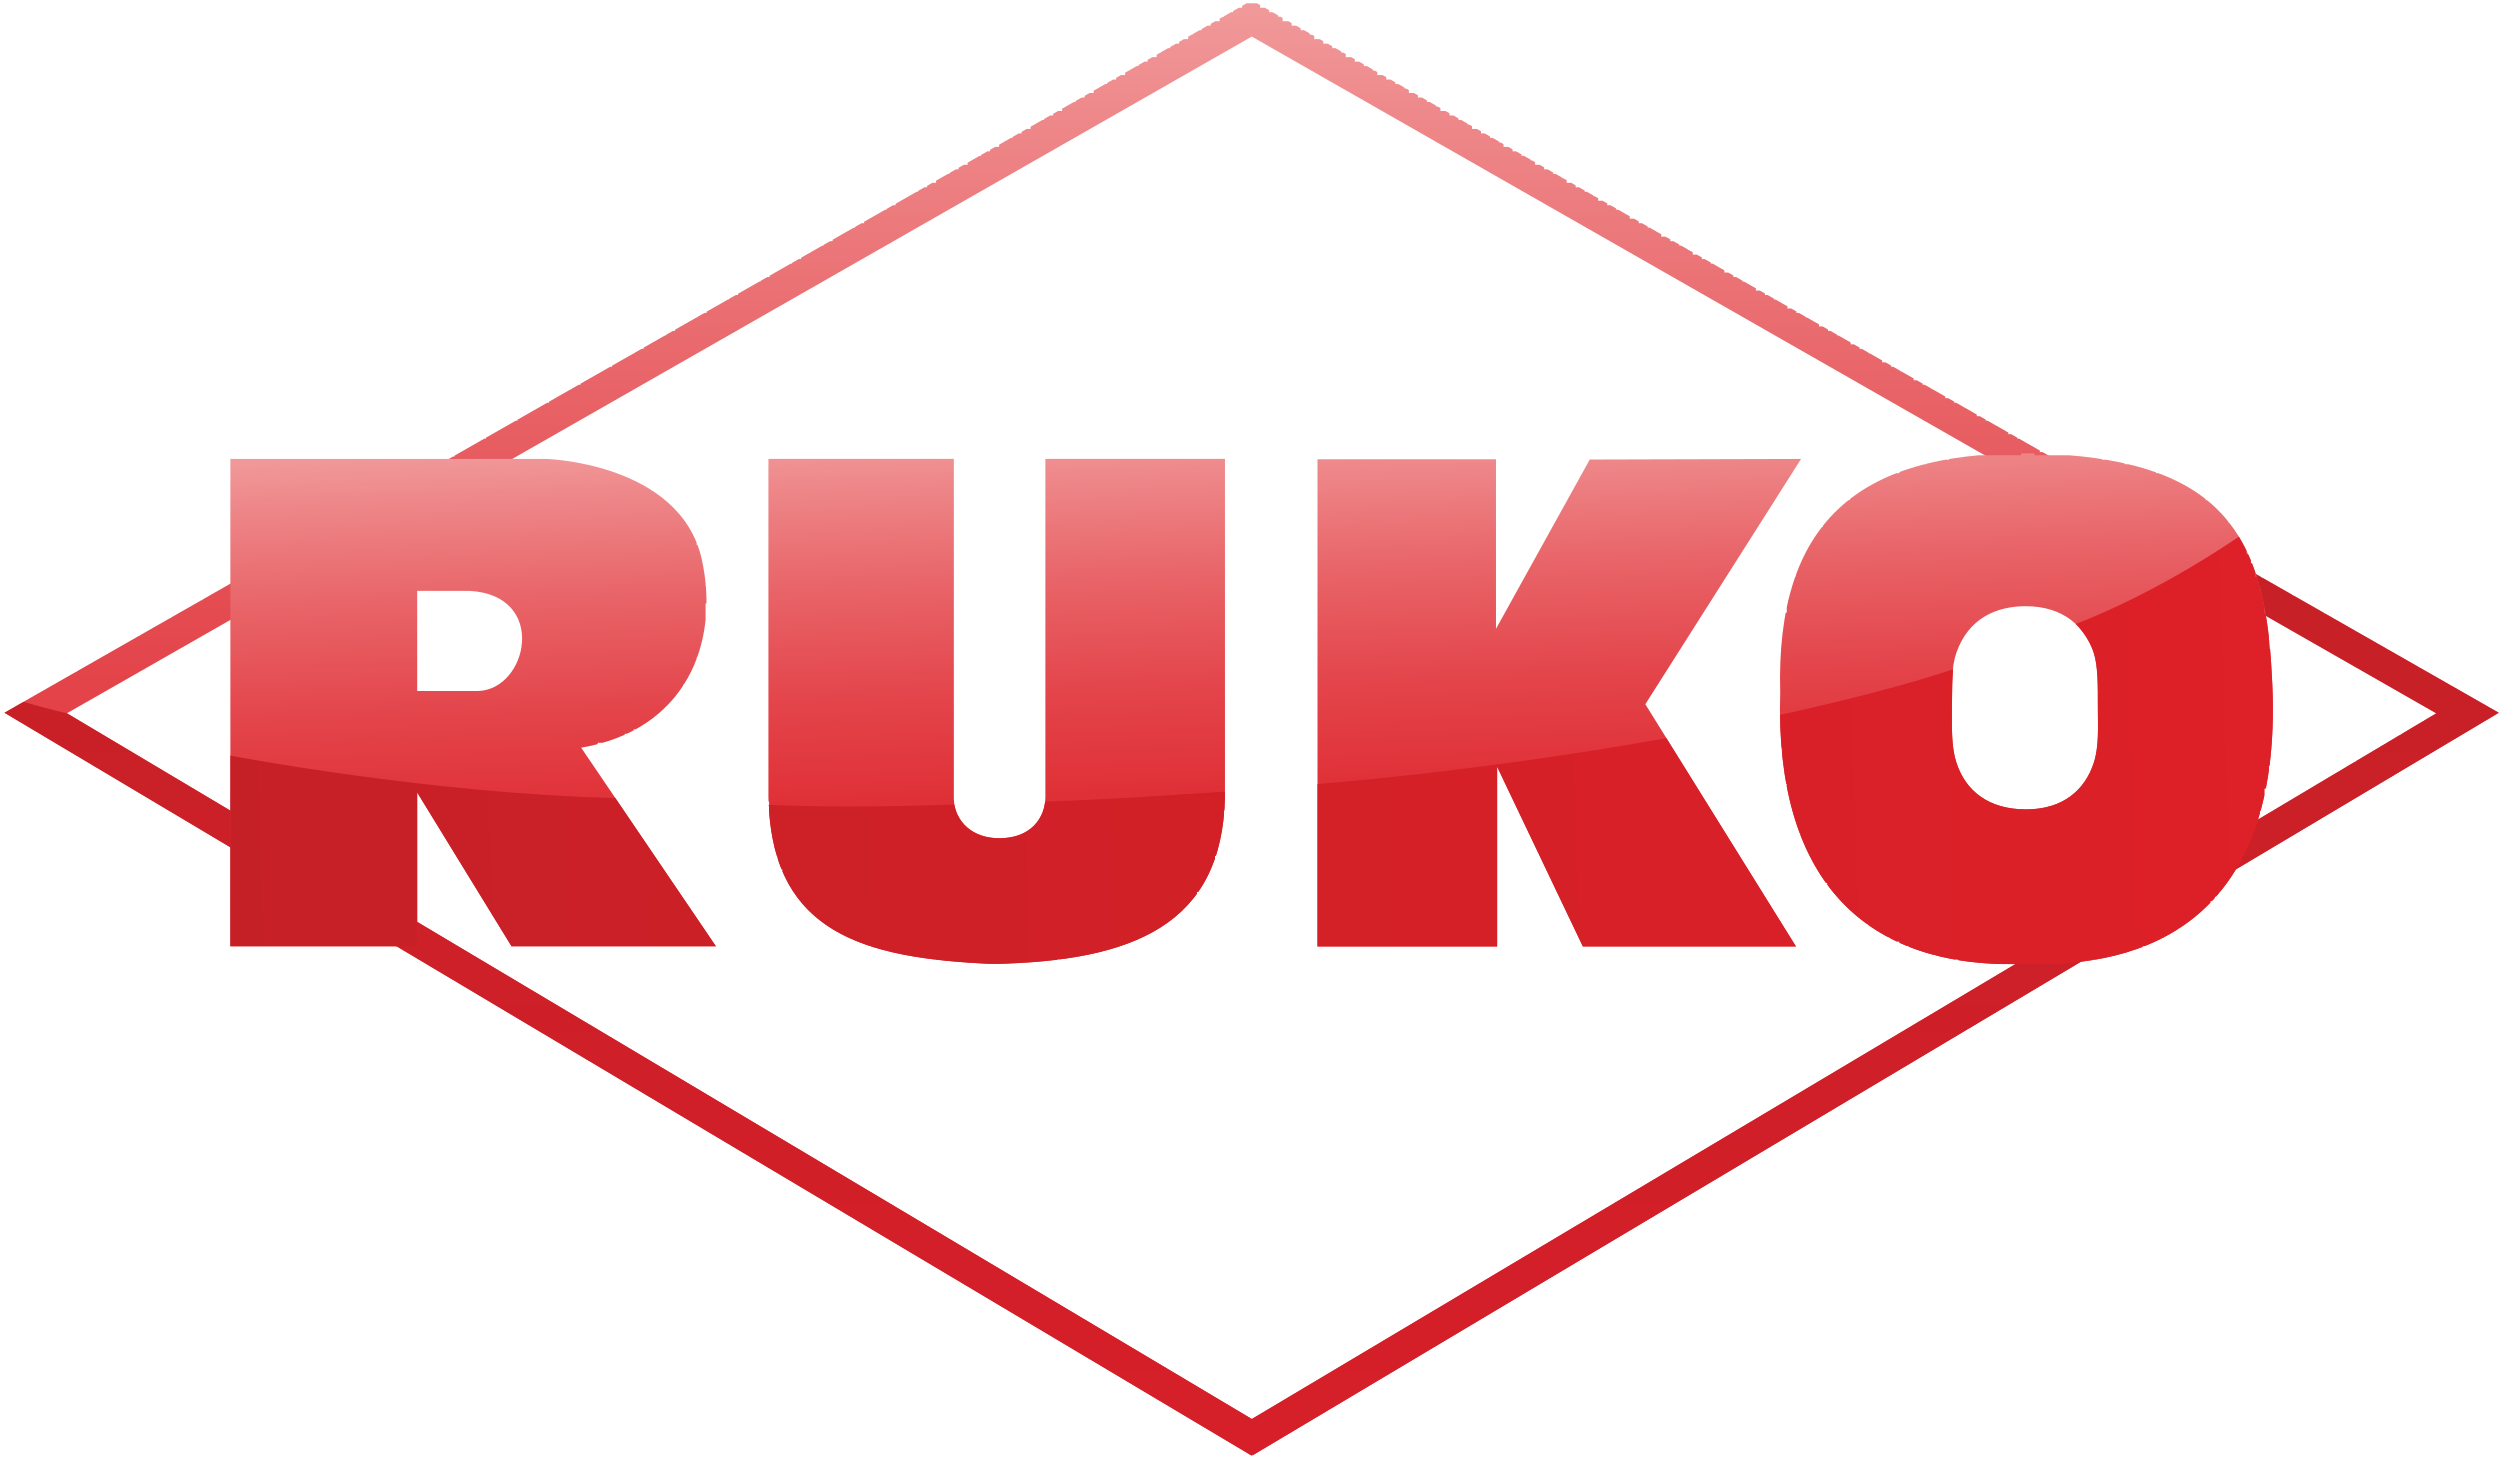 <?xml version="1.0" encoding="UTF-8"?>
<svg id="Layer_1" data-name="Layer 1" xmlns="http://www.w3.org/2000/svg" xmlns:xlink="http://www.w3.org/1999/xlink" viewBox="0 0 501.16 292.56">
  <defs>
    <style>
      .cls-1 {
        clip-path: url(#clippath-6);
      }

      .cls-2 {
        clip-path: url(#clippath-7);
      }

      .cls-3 {
        clip-path: url(#clippath-4);
      }

      .cls-4 {
        fill: url(#linear-gradient-2);
      }

      .cls-5 {
        fill: none;
      }

      .cls-6 {
        fill: url(#linear-gradient-4);
      }

      .cls-7 {
        fill: url(#linear-gradient-3);
      }

      .cls-8 {
        clip-path: url(#clippath-1);
      }

      .cls-9 {
        clip-path: url(#clippath-5);
      }

      .cls-10 {
        clip-path: url(#clippath-3);
      }

      .cls-11 {
        clip-path: url(#clippath-2);
      }

      .cls-12 {
        fill: url(#linear-gradient);
      }

      .cls-13 {
        clip-path: url(#clippath);
      }
    </style>
    <clipPath id="clippath">
      <path class="cls-5" d="M13.42,142.98L250.94,7.33l237.45,135.65-237.45,141.47L13.42,142.98M250.92.08L.9,142.86v.02l248.43,147.96,1.62.96,249.96-148.93L250.96.08h-.03"/>
    </clipPath>
    <clipPath id="clippath-1">
      <rect class="cls-5" x=".9" y=".08" width="500" height="291.71"/>
    </clipPath>
    <linearGradient id="linear-gradient" x1="-57.53" y1="603.47" x2="-50.01" y2="603.47" gradientTransform="translate(-23147.32 -1938.98) rotate(-90) scale(38.77)" gradientUnits="userSpaceOnUse">
      <stop offset="0" stop-color="#de2028"/>
      <stop offset=".17" stop-color="#de242b"/>
      <stop offset=".36" stop-color="#e03037"/>
      <stop offset=".54" stop-color="#e3454b"/>
      <stop offset=".73" stop-color="#e86367"/>
      <stop offset=".92" stop-color="#ee888a"/>
      <stop offset="1" stop-color="#f19a9b"/>
    </linearGradient>
    <clipPath id="clippath-2">
      <path class="cls-5" d="M445.83,111.47c-2.38,1.56-6.13,3.67-6.13,3.67l48.7,27.86-237.45,141.48L13.42,143s-4.04-.93-8.69-2.3l-3.82,2.19,248.43,147.98,1.6.96h.02l249.95-148.94-55.04-31.41h-.03"/>
    </clipPath>
    <clipPath id="clippath-3">
      <rect class="cls-5" x=".9" y="111.47" width="499.99" height="180.35"/>
    </clipPath>
    <linearGradient id="linear-gradient-2" x1="-65.21" y1="606.84" x2="-57.69" y2="606.84" gradientTransform="translate(-14295.31 -1271.4) rotate(-90) scale(23.97)" gradientUnits="userSpaceOnUse">
      <stop offset="0" stop-color="#d61f29"/>
      <stop offset="1" stop-color="#c62027"/>
    </linearGradient>
    <clipPath id="clippath-4">
      <path class="cls-5" d="M318.69,92.12l-18.8,33.94v-33.99h-35.78v97.65h36.01v-36.03l17.19,36.03h42.71l-30.19-48.55,31.22-49.17-42.36.12M83.63,118.45h10.52c15.76.86,11.66,19.77,1.71,20.07h-12.23v-20.07M46.18,91.99v97.7h37.45v-30.83l18.91,30.83h40.97l-27.01-39.81c20.92-3.53,27.9-20.91,24.17-37.82-4.4-19.3-31.14-20.06-31.14-20.06h-63.34M209.56,91.99v67.82c0,4.12-2.99,8.22-9.21,8.22-5.28,0-9.05-3.28-9.14-7.93v-68.12h-37.17v67.82c.57,27.04,18.63,32.31,45.01,33.43,28.17-.56,45.94-7.82,46.51-33.43v-67.82h-36.01M392.16,152.82c-.99-3.09-.88-6.65-.88-10.8,0-4.6-.11-8.25.89-11.13,2.43-7.01,8.11-9.37,13.89-9.37,7.66,0,11.92,4.14,13.65,9.35.85,2.59.83,6.35.83,11.15,0,3.77.26,7.64-.84,10.96-1.75,5.31-6.07,9.27-13.56,9.27s-12.13-3.68-13.98-9.45M356.87,138.84c-1.14,36.7,16.25,55.89,49.98,54.37,21.87.65,51.78-7.46,48.54-58.38-1.43-28.86-11-43.09-47.97-43.95h-1.71c-33.24-.01-49.77,13.87-48.84,47.96"/>
    </clipPath>
    <clipPath id="clippath-5">
      <rect class="cls-5" x="44.49" y="83.7" width="415.82" height="118.19" transform="translate(-4.83 8.9) rotate(-2)"/>
    </clipPath>
    <linearGradient id="linear-gradient-3" x1="-72.07" y1="611.08" x2="-64.55" y2="611.08" gradientTransform="translate(-9031.43 -568.78) rotate(-92) scale(15.14)" xlink:href="#linear-gradient"/>
    <clipPath id="clippath-6">
      <path class="cls-5" d="M209.5,160.7s-.32,7.3-9.15,7.34c-8.17.03-9.05-6.78-9.05-6.78-21.34.87-37.21.08-37.21.08,1.2,25.71,19.08,30.79,44.96,31.91,28.17-.56,45.94-7.82,46.51-33.43v-1.14s-22.32,1.58-36.06,2.02M46.18,189.69h37.45v-30.83l18.91,30.83h40.97l-20.16-29.71c-37.5-.91-77.17-8.51-77.17-8.51v38.21M264.11,157.18v32.55h36.01v-36.03l17.19,36.03h42.71l-25.97-41.75c-38.25,6.85-69.94,9.19-69.94,9.19M416.12,125.09s2.6,2.53,3.6,5.79c.85,2.59.83,6.35.83,11.15,0,3.77.26,7.64-.84,10.96-1.75,5.31-6.07,9.27-13.56,9.27s-12.13-3.68-13.98-9.45c-.99-3.09-.88-6.65-.88-10.8,0-3.01.22-7.84.22-7.84-13.83,4.71-34.67,9.13-34.67,9.13.37,33.77,17.66,51.37,50.01,49.9,21.87.65,51.78-7.46,48.54-58.38-.56-11.3-2.36-20.36-6.58-27.25,0,0-15.34,10.82-32.68,17.51"/>
    </clipPath>
    <clipPath id="clippath-7">
      <rect class="cls-5" x="44.78" y="100.41" width="415.24" height="101.43" transform="translate(-5.12 8.9) rotate(-2)"/>
    </clipPath>
    <linearGradient id="linear-gradient-4" x1="-44.73" y1="604.85" x2="-37.21" y2="604.85" gradientTransform="translate(1333.19 -32924.46) rotate(-2) scale(54.6)" gradientUnits="userSpaceOnUse">
      <stop offset="0" stop-color="#c62027"/>
      <stop offset=".41" stop-color="#d12027"/>
      <stop offset="1" stop-color="#de2028"/>
    </linearGradient>
  </defs>
  <g class="cls-13">
    <g class="cls-8">
      <path class="cls-12" d="M250.12,282.62v.89h1.8v-.89h1.81v-.9h.91v-.91h1.8v-.9h1.81v-.9h1.8v-.91h.91v-.9h1.8v-.9h1.81v-.91h.9v-.89h1.81v-.9h1.81v-.91h.9v-.9h1.81v-.9h1.81v-.9h.9v-.91h1.81v-.89h1.81v-.91h.9v-.9h1.81v-.9h1.8v-.91h.91v-.9h1.8v-.9h1.81v-.9h.9v-.91h1.81v-.89h1.81v-.91h.89v-.9h1.81v-.9h1.81v-.91h.9v-.9h1.81v-.9h1.81v-.9h1.81v-.91h.9v-.89h1.8v-.91h1.81v-.9h.91v-.9h1.81v-.91h1.8v-.89h.91v-.91h1.81v-.9h1.8v-.91h.9v-.89h1.81v-.91h1.81v-.9h.9v-.9h1.81v-.9h1.81v-.9h.9v-.91h1.8v-.9h1.81v-.9h.9v-.9h1.81v-.91h1.8v-.9h.91v-.9h1.81v-.9h1.8v-.9h.9v-.91h1.81v-.9h1.81v-.9h1.81v-.9h.9v-.9h1.81v-.91h1.81v-.89h.89v-.91h1.81v-.9h1.81v-.91h.91v-.9h1.8v-.9h1.81v-.9h.91v-.9h1.8v-.91h1.81v-.89h.9v-.91h1.81v-.9h1.81v-.9h.9v-.9h1.81v-.91h1.81v-.9h.9v-.9h1.81v-.91h1.81v-.89h.9v-.91h1.8v-.9h1.81v-.9h.91v-.9h1.8v-.91h1.81v-.9h1.8v-.9h.91v-.91h1.81v-.9h1.8v-.91h.9v-.9h1.81v-.9h1.81v-.9h.89v-.91h1.81v-.9h1.81v-.9h.89v-.91h1.81v-.9h1.81v-.9h.9v-.91h1.81v-.9h1.8v-.9h.91v-.9h1.81v-.91h1.8v-.89h.9v-.91h1.81v-.9h1.81v-.9h.89v-.91h1.81v-.9h1.81v-.9h.89v-.9h1.81v-.91h1.81v-.89h1.81v-.91h.9v-.9h1.8v-.9h1.81v-.91h.91v-.9h1.8v-.9h1.81v-.9h.91v-.91h1.81v-.89h1.8v-.91h.9v-.9h1.81v-.9h1.81v-.9h.9v-.91h1.81v-.9h1.81v-.9h.91v-.91h1.8v-.89h1.81v-.91h.91v-.9h1.8v-.9h1.81v-.9h.91v-.9h1.81v-.91h1.8v-.9h.91v-.9h1.81v-.9h1.81v-.91h1.81v-.9h.9v-.9h1.81v-.9h1.81v-.9h.9v-.9h1.81v-.9h1.81v-.9h.9v-.9h1.81v-.9h1.8v-.9h.91v-.9h-.91v-.9h-1.8v-.9h-.91v-.9h-1.81v-.9h-1.81v-.9h-1.81v-.9h-.9v-.9h-1.81v-.9h-1.81v-.9h-1.81v-.9h-.89v-.9h-1.81v-.9h-1.81v-.9h-1.81v-.9h-.9v-.9h-1.81v-.9h-1.81v-.9h-1.81v-.9h-.9v-.9h-1.81v-.9h-1.81v-.9h-1.81v-.9h-.9v-.9h-1.8v-.9h-1.81v-.9h-1.81v-.9h-.9v-.9h-1.81v-.9h-1.8v-.9h-1.81v-.9h-.91v-.9h-1.81v-.9h-1.8v-.9h-1.81v-.9h-.91v-.9h-1.8v-.9h-1.81v-.9h-1.8v-.9h-.91v-.9h-1.81v-.9h-1.8v-.9h-1.81v-.9h-.91v-.9h-1.81v-.9h-1.8v-.9h-1.81v-.9h-.91v-.9h-1.81v-.9h-1.81v-.9h-1.8v-.9h-.9v-.9h-1.81v-.9h-1.81v-.9h-1.81v-.9h-.89v-.9h-1.81v-.9h-1.81v-.9h-1.81v-.9h-1.8v-.9h-.91v-.9h-1.81v-.9h-1.81v-.9h-1.81v-.9h-.9v-.9h-1.81v-.9h-1.81v-.9h-1.81v-.9h-.89v-.9h-1.81v-.9h-1.81v-.9h-1.81v-.9h-.9v-.9h-1.81v-.9h-1.81v-.9h-1.81v-.9h-.9v-.9h-1.81v-.9h-1.81v-.9h-1.81v-.9h-.9v-.9h-1.8v-.9h-1.81v-.9h-1.81v-.9h-.9v-.9h-1.81v-.9h-1.8v-.9h-1.81v-.9h-.91v-.9h-1.81v-.9h-1.8v-.9h-1.81v-.9h-.91v-.9h-1.8v-.9h-1.81v-.9h-1.8v-.9h-.91v-.9h-1.81v-.9h-1.8v-.9h-1.81v-.9h-.9v-.9h-1.81v-.9h-1.8v-.9h-1.81v-.9h-.9v-.9h-1.81v-.9h-1.81v-.9h-1.8v-.9h-.9v-.9h-1.81v-.9h-1.81v-.9h-1.81v-.9h-.9v-.9h-1.81v-.9h-1.81v-.9h-1.81v-.9h-.9v-.9h-1.81v-.9h-1.81v-.9h-1.81v-.9h-.89v-.9h-1.81v-.9h-1.81v-.9h-1.81v-.9h-.89v-.9h-1.81v-.9h-1.81v-.9h-1.81v-.9h-.91v-.9h-1.8v-.9h-1.81v-.9h-1.81v-.9h-.9v-.9h-1.8v-.9h-1.81v-.9h-1.81v-.9h-.9v-.9h-1.81v-.9h-1.8v-.9h-1.81v-.9h-.91v-.9h-1.8v-.9h-1.81v-.9h-1.8v-.9h-.91v-.9h-1.8v-.9h-1.81v-.9h-1.8v-.9h-.91v-.9h-1.81v-.9h-1.8v.9h-1.81v.9h-1.8v.9h-.9v.9h-1.81v.9h-1.8v.9h-1.81v.9h-.9v.9h-1.81v.9h-1.8v.9h-1.81v.9h-.9v.9h-1.8v.9h-1.81v.9h-1.8v.9h-.9v.9h-1.81v.9h-1.8v.9h-1.81v.9h-.9v.9h-1.81v.9h-1.8v.9h-1.81v.9h-.9v.9h-1.8v.9h-1.81v.9h-1.8v.9h-.9v.9h-1.8v.9h-1.81v.9h-1.81v.9h-.9v.9h-1.81v.9h-1.8v.9h-1.81v.9h-.9v.9h-1.8v.9h-1.81v.9h-1.8v.9h-.9v.9h-1.8v.9h-1.81v.9h-1.8v.9h-.9v.9h-1.81v.9h-1.8v.9h-1.81v.9h-.9v.9h-1.8v.9h-1.81v.9h-1.8v.9h-.9v.9h-1.8v.9h-1.81v.9h-1.8v.9h-.9v.9h-1.81v.9h-1.8v.9h-1.81v.9h-.9v.9h-1.8v.9h-1.81v.9h-1.8v.9h-.9v.9h-1.8v.9h-1.81v.9h-1.8v.9h-.9v.9h-1.81v.9h-1.8v.9h-1.81v.9h-.9v.9h-1.81v.9h-1.81v.9h-1.8v.9h-.9v.9h-1.8v.9h-1.81v.9h-1.8v.9h-.9v.9h-1.81v.9h-1.8v.9h-1.81v.9h-.9v.9h-1.81v.9h-1.8v.9h-1.81v.9h-.9v.9h-1.8v.9h-1.81v.9h-1.8v.9h-.9v.9h-1.81v.9h-1.8v.9h-1.81v.9h-.9v.9h-1.81v.9h-1.8v.9h-1.81v.9h-.9v.9h-1.8v.9h-1.81v.9h-1.8v.9h-.9v.9h-1.81v.9h-1.8v.9h-1.81v.9h-.9v.9h-1.81v.9h-1.8v.9h-1.81v.9h-.9v.9h-1.8v.9h-1.81v.9h-1.8v.9h-.9v.9h-1.81v.9h-1.8v.9h-1.81v.9h-1.8v.9h-.9v.9h-1.8v.9h-1.81v.9h-1.8v.9h-.9v.9h-1.81v.9h-1.8v.9h-1.81v.9h-.9v.9h-1.81v.9h-1.81v.9h-1.8v.9h-.9v.9h-1.8v.9h-1.81v.9h-1.8v.9h-.9v.9h-1.81v.9h-1.8v.9h-1.81v.9h-.9v.9h-1.81v.9h-1.8v.9h-1.81v.9h-.9v.9h-1.8v.9h-1.81v.9h-1.8v.9h-.9v.9h-1.81v.9h1.81v.9h1.8v.9h.9v.9h1.81v.9h1.8v.9h1.81v.9h.9v.9h1.8v.9h1.81v.9h.9v.9h1.81v.91h1.8v.9h.9v.9h1.81v.9h1.8v.91h.9v.9h1.8v.9h1.81v.9h.9v.9h1.8v.91h1.81v.89h.9v.91h1.8v.9h1.81v.9h.9v.91h1.81v.9h1.8v.9h.9v.9h1.81v.91h1.8v.89h.9v.91h1.8v.9h1.81v.9h1.8v.9h.9v.91h1.81v.9h1.8v.9h.9v.91h1.81v.89h1.8v.91h.9v.9h1.8v.9h1.81v.9h.9v.91h1.8v.9h1.81v.9h.9v.91h1.81v.89h1.8v.91h.9v.9h1.81v.9h1.8v.9h.9v.91h1.81v.9h1.8v.9h.9v.91h1.8v.9h1.81v.9h1.8v.91h.9v.9h1.81v.9h1.8v.9h.9v.91h1.8v.9h1.81v.91h.9v.9h1.8v.9h1.81v.91h.9v.9h1.8v.9h1.81v.9h.9v.91h1.81v.89h1.8v.91h.9v.9h1.81v.9h1.8v.91h.9v.9h1.8v.9h1.81v.9h.9v.91h1.8v.89h1.81v.91h.9v.9h1.8v.9h1.81v.9h1.8v.9h.9v.91h1.8v.9h1.81v.91h.9v.89h1.8v.91h1.81v.9h.9v.9h1.81v.9h1.81v.9h.9v.91h1.81v.9h1.8v.9h.9v.9h1.81v.9h1.8v.91h.9v.9h1.8v.9h1.81v.9h.9v.91h1.8v.9h1.81v.9h.9v.9h1.81v.9h1.81v.91h.9v.89h1.81v.91h1.8v.9h1.81v.91h.9v.89h1.8v.91h1.81v.9h.9v.9h1.81v.91h1.8v.89h.9v.91h1.81v.9h1.8v.9h.9v.9h1.81v.91h1.8v.9h.9v.9h1.8v.91h1.81v.89h.9v.91h1.8v.9h1.81v.9h.9v.9h1.81v.91h1.8v.9h.9v.9h1.81v.91h1.8v.89h1.81v.91h.9v.9h1.8v.9h1.81v.9h.9v.91h1.81v.9h1.8v.89h.9v.91h1.81v.9h1.8v.9h.9v.91h1.8v.9h1.81v.9h.9v.91h1.8v.9M248.31,291.65v-.89h-.9v-.91h-1.8v-.9h-1.81v-.9h-.9v-.9h-1.81v-.91h-1.8v-.9h-.9v-.9h-1.81v-.91h-1.8v-.89h-.9v-.9h-1.8v-.91h-1.81v-.9h-.9v-.9h-1.8v-.91h-1.81v-.9h-.9v-.9h-1.8v-.91h-1.81v-.89h-.9v-.9h-1.81v-.91h-1.8v-.9h-.9v-.9h-1.81v-.9h-1.8v-.91h-1.81v-.89h-.9v-.91h-1.81v-.9h-1.8v-.9h-.9v-.91h-1.81v-.9h-1.8v-.9h-.9v-.9h-1.81v-.91h-1.8v-.89h-.9v-.91h-1.8v-.9h-1.81v-.9h-.9v-.91h-1.8v-.9h-1.81v-.9h-.9v-.9h-1.81v-.91h-1.8v-.89h-.9v-.91h-1.81v-.9h-1.8v-.9h-.9v-.91h-1.81v-.89h-1.8v-.91h-.9v-.9h-1.8v-.91h-1.81v-.89h-1.8v-.91h-.9v-.9h-1.81v-.9h-1.8v-.9h-.9v-.9h-1.8v-.91h-1.81v-.9h-.9v-.9h-1.8v-.9h-1.81v-.91h-.9v-.9h-1.8v-.9h-1.81v-.9h-.9v-.9h-1.81v-.91h-1.8v-.9h-.9v-.9h-1.81v-.9h-1.8v-.9h-.9v-.91h-1.8v-.89h-1.81v-.91h-.9v-.9h-1.8v-.91h-1.81v-.9h-.9v-.9h-1.8v-.9h-1.81v-.9h-1.8v-.91h-.9v-.89h-1.8v-.91h-1.81v-.9h-.9v-.9h-1.8v-.9h-1.81v-.91h-.9v-.9h-1.81v-.9h-1.81v-.91h-.9v-.89h-1.81v-.91h-1.8v-.9h-.9v-.9h-1.81v-.9h-1.8v-.91h-.9v-.9h-1.8v-.9h-1.81v-.91h-.9v-.9h-1.8v-.91h-1.81v-.9h-.9v-.9h-1.81v-.9h-1.81v-.91h-1.8v-.9h-.9v-.9h-1.8v-.91h-1.81v-.9h-.9v-.9h-1.8v-.91h-1.81v-.9h-.9v-.9h-1.81v-.9h-1.8v-.91h-.9v-.89h-1.81v-.91h-1.8v-.9h-.9v-.9h-1.81v-.91h-1.8v-.9h-.9v-.9h-1.8v-.9h-1.81v-.91h-.9v-.89h-1.8v-.91h-1.81v-.9h-.9v-.9h-1.81v-.91h-1.8v-.9h-.9v-.9h-1.81v-.9h-1.8v-.91h-1.81v-.89h-.9v-.91h-1.8v-.9h-1.81v-.9h-.9v-.9h-1.81v-.91h-1.8v-.9h-.9v-.9h-1.81v-.91h-1.8v-.89h-.9v-.91h-1.8v-.9h-1.81v-.9h-.9v-.9h-1.8v-.9h-1.81v-.91h-.9v-.9h-1.8v-.9h-1.81v-.9h-.9v-.91h-1.81v-.9h-1.8v-.9h-.9v-.9h-1.81v-.9h-1.8v-.9h-.9v-.9h-1.8v-.9h-1.81v-.9h-1.8v-.9h-.9v-.9H0v-.9h.9v-.9h1.81v-.9h.9v-.9h1.81v-.9h1.8v-.9h1.81v-.9h.9v-.9h1.8v-.9h1.81v-.9h1.8v-.9h.9v-.9h1.8v-.9h1.81v-.9h1.8v-.9h.9v-.9h1.81v-.9h1.8v-.9h1.81v-.9h.9v-.9h1.8v-.9h1.81v-.9h1.8v-.9h.9v-.9h1.8v-.9h1.81v-.9h1.8v-.9h.9v-.9h1.81v-.9h1.8v-.9h1.81v-.9h.9v-.9h1.8v-.9h1.81v-.9h1.8v-.9h.9v-.9h1.8v-.9h1.81v-.9h1.8v-.9h.9v-.9h1.81v-.9h1.8v-.9h1.81v-.9h.9v-.9h1.81v-.9h1.81v-.9h1.8v-.9h.9v-.9h1.8v-.9h1.81v-.9h1.8v-.9h.9v-.9h1.81v-.9h1.8v-.9h1.81v-.9h.9v-.9h1.81v-.9h1.8v-.9h1.81v-.9h.9v-.9h1.8v-.9h1.81v-.9h1.8v-.9h.9v-.9h1.81v-.9h1.8v-.9h1.81v-.9h.9v-.9h1.81v-.9h1.8v-.9h1.81v-.9h.9v-.9h1.8v-.9h1.81v-.9h1.8v-.9h.9v-.9h1.81v-.9h1.8v-.9h1.81v-.9h.9v-.9h1.81v-.9h1.8v-.9h1.81v-.9h.9v-.9h1.8v-.9h1.81v-.9h1.8v-.9h.9v-.9h1.81v-.9h1.8v-.9h1.81v-.9h.9v-.9h1.81v-.9h1.8v-.9h1.81v-.9h.9v-.9h1.8v-.9h1.81v-.9h1.8v-.9h.9v-.9h1.8v-.9h1.81v-.9h1.81v-.9h.9v-.9h1.81v-.9h1.8v-.9h1.81v-.9h.9v-.9h1.8v-.9h1.81v-.9h1.8v-.9h.9v-.9h1.8v-.9h1.81v-.9h1.8v-.9h.9v-.9h1.81v-.9h1.8v-.9h1.81v-.9h1.8v-.9h.9v-.9h1.81v-.9h1.8v-.9h1.81v-.9h.9v-.9h1.81v-.9h1.8v-.9h1.81v-.9h.9v-.9h1.8v-.9h1.81v-.9h1.8v-.9h.9v-.9h1.81v-.9h1.8v-.9h1.81v-.9h.9v-.9h1.81v-.9h1.8v-.9h1.81v-.9h.9v-.9h1.8v-.9h1.81v-.9h1.8v-.9h.9v-.9h1.81v-.9h1.8v-.9h1.81v-.9h.9v-.9h1.81v-.9h1.8v-.9h1.81v-.9h.9v-.9h1.8v-.9h1.81v-.9h1.8v-.9h.9v-.9h1.8v-.9h1.81v-.9h3.61v.9h1.81v.9h1.8v.9h.9v.9h1.81v.9h1.81v.9h1.8v.9h.91v.9h1.81v.9h1.81v.9h1.81v.9h.9v.9h1.81v.9h1.81v.9h1.81v.9h.89v.9h1.81v.9h1.81v.9h1.81v.9h.9v.9h1.81v.9h1.81v.9h1.81v.9h.9v.9h1.81v.9h1.81v.9h1.81v.9h.9v.9h1.8v.9h1.81v.9h1.81v.9h.9v.9h1.81v.9h1.8v.9h1.81v.9h.91v.9h1.81v.9h1.8v.9h1.81v.9h.91v.9h1.8v.9h1.81v.9h1.8v.9h.91v.9h1.81v.9h1.8v.9h1.81v.9h.9v.9h1.81v.9h1.8v.9h1.81v.9h.9v.9h1.81v.9h1.81v.9h1.8v.9h.9v.9h1.81v.9h1.81v.9h1.81v.9h.9v.9h1.81v.9h1.81v.9h1.81v.9h.9v.9h1.81v.9h1.81v.9h1.81v.9h.89v.9h1.81v.9h1.81v.9h1.81v.9h.9v.9h1.81v.9h1.81v.9h1.81v.9h.91v.9h1.8v.9h1.81v.9h1.81v.9h.9v.9h1.8v.9h1.81v.9h1.81v.9h.9v.9h1.81v.9h1.8v.9h1.81v.9h.91v.9h1.8v.9h1.81v.9h1.8v.9h.91v.9h1.8v.9h1.81v.9h1.8v.9h.91v.9h1.81v.9h1.8v.9h1.81v.9h.9v.9h1.81v.9h1.81v.9h1.8v.9h.9v.9h1.81v.9h1.81v.9h1.8v.9h.9v.9h1.81v.9h1.81v.9h1.81v.9h.9v.9h1.81v.9h1.81v.9h1.81v.9h.9v.9h1.81v.9h1.81v.9h1.81v.9h.89v.9h1.81v.9h1.81v.9h1.81v.9h.89v.9h1.81v.9h1.81v.9h1.81v.9h.91v.9h1.8v.9h1.81v.9h1.81v.9h.9v.9h1.81v.9h1.8v.9h1.81v.9h.9v.9h1.81v.9h1.8v.9h1.81v.9h.91v.9h1.8v.9h1.81v.9h1.8v.9h.91v.9h1.81v.9h1.8v.9h1.81v.9h.9v.9h1.81v.9h1.8v.9h1.81v.9h.9v.9h1.81v.9h1.81v.9h1.8v.9h.91v.9h1.81v.9h1.81v1.8h-.91v.9h-1.8v.9h-.9v.9h-1.81v.9h-1.81v.9h-.9v.9h-1.81v.9h-1.81v.9h-1.81v.9h-.9v.9h-1.81v.91h-1.81v.9h-.9v.9h-1.8v.9h-1.81v.91h-.91v.9h-1.8v.9h-1.81v.9h-.9v.9h-1.81v.91h-1.81v.89h-.9v.91h-1.81v.9h-1.81v.9h-.9v.91h-1.81v.9h-1.81v.9h-.9v.9h-1.8v.91h-1.81v.89h-.91v.91h-1.8v.9h-1.81v.9h-.9v.9h-1.81v.91h-1.81v.9h-.89v.9h-1.81v.91h-1.81v.89h-1.81v.91h-.89v.9h-1.81v.9h-1.81v.9h-.89v.91h-1.81v.9h-1.81v.9h-.91v.91h-1.81v.89h-1.8v.91h-.91v.9h-1.81v.9h-1.8v.9h-.9v.91h-1.81v.9h-1.81v.9h-.9v.91h-1.81v.9h-1.81v.9h-.89v.91h-1.81v.9h-1.81v.9h-.9v.9h-1.81v.91h-1.8v.9h-.91v.91h-1.81v.9h-1.8v.9h-1.81v.91h-.91v.9h-1.81v.9h-1.8v.9h-.91v.91h-1.81v.89h-1.81v.91h-.89v.9h-1.81v.9h-1.81v.91h-.91v.9h-1.8v.9h-1.81v.9h-.91v.91h-1.8v.89h-1.81v.91h-.9v.9h-1.81v.9h-1.8v.9h-.91v.9h-1.81v.91h-1.81v.9h-.9v.91h-1.81v.89h-1.81v.91h-.9v.9h-1.8v.9h-1.81v.9h-1.81v.9h-.9v.91h-1.81v.9h-1.8v.9h-.91v.9h-1.8v.9h-1.81v.91h-.9v.9h-1.81v.9h-1.81v.9h-.89v.91h-1.81v.9h-1.81v.9h-.9v.9h-1.81v.9h-1.81v.91h-.9v.89h-1.81v.91h-1.8v.9h-.91v.91h-1.8v.89h-1.81v.91h-.9v.9h-1.81v.9h-1.81v.91h-.89v.89h-1.81v.91h-1.81v.9h-1.81v.9h-.9v.9h-1.81v.91h-1.81v.9h-.9v.9h-1.8v.91h-1.81v.89h-.9v.91h-1.81v.9h-1.8v.9h-.91v.9h-1.81v.91h-1.8v.9h-.9v.9h-1.81v.91h-1.81v.89h-.9v.91h-1.81v.9h-1.81v.9h-.91v.9h-1.8v.91h-1.81v.9h-.9v.89h-1.81v.91h-1.8v.9h-.91v.9h-1.81v.91h-1.8v.9h-1.81v.9h-.9v.91h-1.81v.9h-1.81v.89h-.9v.91h-1.81v.9h-1.81v.9h-.9v.91h-1.81v.9h-1.81v.9h-.9v.9h-1.8v.91h-1.81v.89h-4.52Z"/>
    </g>
  </g>
  <g class="cls-11">
    <g class="cls-10">
      <polyline class="cls-4" points="250.14 292.56 250.14 291.65 248.33 291.65 248.33 290.75 247.43 290.75 247.43 289.84 245.63 289.84 245.63 288.94 243.82 288.94 243.82 288.04 242.92 288.04 242.92 287.14 241.11 287.14 241.11 286.23 239.31 286.23 239.31 285.33 238.4 285.33 238.4 284.43 236.59 284.43 236.59 283.52 234.79 283.52 234.79 282.62 233.89 282.62 233.89 281.72 232.08 281.72 232.08 280.82 230.28 280.82 230.28 279.91 229.37 279.91 229.37 279.01 227.57 279.01 227.57 278.1 225.76 278.1 225.76 277.2 224.86 277.2 224.86 276.3 223.05 276.3 223.05 275.39 221.24 275.39 221.24 274.5 219.44 274.5 219.44 273.59 218.54 273.59 218.54 272.69 216.73 272.69 216.73 271.79 214.92 271.79 214.92 270.88 214.02 270.88 214.02 269.99 212.22 269.99 212.22 269.07 210.41 269.07 210.41 268.18 209.51 268.18 209.51 267.27 207.7 267.27 207.7 266.37 205.9 266.37 205.9 265.47 204.99 265.47 204.99 264.56 203.19 264.56 203.19 263.66 201.38 263.66 201.38 262.76 200.48 262.76 200.48 261.86 198.67 261.86 198.67 260.95 196.87 260.95 196.87 260.05 195.96 260.05 195.96 259.15 194.16 259.15 194.16 258.24 192.35 258.24 192.35 257.34 191.45 257.34 191.45 256.43 189.64 256.43 189.64 255.53 187.84 255.53 187.84 254.63 186.94 254.63 186.94 253.73 185.13 253.73 185.13 252.82 183.32 252.82 183.32 251.92 182.42 251.92 182.42 251.02 180.61 251.02 180.61 250.12 178.81 250.12 178.81 249.21 177 249.21 177 248.31 176.1 248.31 176.1 247.41 174.29 247.41 174.29 246.5 172.49 246.5 172.49 245.6 171.59 245.6 171.59 244.69 169.78 244.69 169.78 243.8 167.97 243.8 167.97 242.89 167.07 242.89 167.07 241.99 165.26 241.99 165.26 241.09 163.46 241.09 163.46 240.18 162.55 240.18 162.55 239.29 160.75 239.29 160.75 238.37 158.94 238.37 158.94 237.48 158.04 237.48 158.04 236.57 156.24 236.57 156.24 235.67 154.43 235.67 154.43 234.76 153.52 234.76 153.52 233.86 151.72 233.86 151.72 232.96 149.91 232.96 149.91 232.06 149.01 232.06 149.01 231.16 147.2 231.16 147.2 230.25 145.4 230.25 145.4 229.35 144.5 229.35 144.5 228.45 142.69 228.45 142.69 227.54 140.88 227.54 140.88 226.64 139.98 226.64 139.98 225.73 138.18 225.73 138.18 224.84 136.37 224.84 136.37 223.93 134.56 223.93 134.56 223.03 133.66 223.03 133.66 222.12 131.85 222.12 131.85 221.22 130.05 221.22 130.05 220.32 129.15 220.32 129.15 219.42 127.34 219.42 127.34 218.51 125.53 218.51 125.53 217.61 124.63 217.61 124.63 216.71 122.83 216.71 122.83 215.8 121.02 215.8 121.02 214.9 120.11 214.9 120.11 214 118.31 214 118.31 213.1 116.5 213.1 116.5 212.19 115.6 212.19 115.6 211.29 113.8 211.29 113.8 210.39 111.99 210.39 111.99 209.48 111.09 209.48 111.09 208.59 109.28 208.59 109.28 207.67 107.48 207.67 107.48 206.78 106.57 206.78 106.57 205.87 104.77 205.87 104.77 204.97 102.96 204.97 102.96 204.06 102.06 204.06 102.06 203.16 100.25 203.16 100.25 202.26 98.45 202.26 98.45 201.36 97.54 201.36 97.54 200.46 95.74 200.46 95.74 199.55 93.93 199.55 93.93 198.65 92.13 198.65 92.13 197.75 91.22 197.75 91.22 196.84 89.41 196.84 89.41 195.94 87.61 195.94 87.61 195.03 86.71 195.03 86.71 194.14 84.9 194.14 84.9 193.23 83.1 193.23 83.1 192.33 82.19 192.33 82.19 191.43 80.39 191.43 80.39 190.52 78.58 190.52 78.58 189.62 77.68 189.62 77.68 188.72 75.87 188.72 75.87 187.81 74.07 187.81 74.07 186.91 73.16 186.91 73.16 186.01 71.36 186.01 71.36 185.1 69.55 185.1 69.55 184.2 68.65 184.2 68.65 183.3 66.84 183.3 66.84 182.39 65.04 182.39 65.04 181.49 64.13 181.49 64.13 180.59 62.33 180.59 62.33 179.69 60.52 179.69 60.52 178.78 59.62 178.78 59.62 177.89 57.81 177.89 57.81 176.97 56.01 176.97 56.01 176.08 55.11 176.08 55.11 175.17 53.3 175.17 53.3 174.27 51.49 174.27 51.49 173.36 49.69 173.36 49.69 172.46 48.78 172.46 48.78 171.56 46.98 171.56 46.98 170.65 45.17 170.65 45.17 169.76 44.27 169.76 44.27 168.85 42.46 168.85 42.46 167.95 40.66 167.95 40.66 167.05 39.76 167.05 39.76 166.14 37.95 166.14 37.95 165.24 36.14 165.24 36.14 164.33 35.24 164.33 35.24 163.44 33.43 163.44 33.43 162.53 31.63 162.53 31.63 161.63 30.73 161.63 30.73 160.72 28.92 160.72 28.92 159.82 27.11 159.82 27.11 158.92 26.21 158.92 26.21 158.02 24.41 158.02 24.41 157.12 22.6 157.12 22.6 156.21 21.69 156.21 21.69 155.31 19.89 155.31 19.89 154.4 18.08 154.4 18.08 153.5 17.18 153.5 17.18 152.6 15.38 152.6 15.38 151.69 13.57 151.69 13.57 150.79 12.67 150.79 12.67 149.89 10.86 149.89 10.86 148.99 9.06 148.99 9.06 148.08 7.25 148.08 7.25 147.18 6.35 147.18 6.35 146.28 4.54 146.28 4.54 145.38 2.74 145.38 2.74 144.47 1.83 144.47 1.83 143.57 .03 143.57 .03 142.66 .93 142.66 .93 141.76 2.74 141.76 2.74 140.86 3.64 140.86 3.64 139.96 5.44 139.96 5.44 140.86 9.06 140.86 9.06 141.76 12.67 141.76 12.67 142.66 14.47 142.66 14.47 143.57 16.28 143.57 16.28 144.47 18.08 144.47 18.08 145.38 18.99 145.38 18.99 146.28 20.79 146.28 20.79 147.18 22.6 147.18 22.6 148.08 23.5 148.08 23.5 148.99 25.31 148.99 25.31 149.89 27.11 149.89 27.11 150.79 28.02 150.79 28.02 151.69 29.82 151.69 29.82 152.6 31.63 152.6 31.63 153.5 33.43 153.5 33.43 154.4 34.34 154.4 34.34 155.31 36.14 155.31 36.14 156.21 37.95 156.21 37.95 157.12 38.85 157.12 38.85 158.02 40.66 158.02 40.66 158.92 42.46 158.92 42.46 159.82 43.37 159.82 43.37 160.72 45.17 160.72 45.17 161.63 46.98 161.63 46.98 162.53 47.88 162.53 47.88 163.44 49.69 163.44 49.69 164.33 51.49 164.33 51.49 165.24 52.39 165.24 52.39 166.14 54.2 166.14 54.2 167.05 56.01 167.05 56.01 167.95 56.91 167.95 56.91 168.85 58.72 168.85 58.72 169.76 60.52 169.76 60.52 170.65 61.43 170.65 61.43 171.56 63.23 171.56 63.23 172.46 65.04 172.46 65.04 173.36 65.94 173.36 65.94 174.27 67.74 174.27 67.74 175.17 69.55 175.17 69.55 176.08 70.46 176.08 70.46 176.97 72.26 176.97 72.26 177.89 74.07 177.89 74.07 178.78 75.87 178.78 75.87 179.69 76.78 179.69 76.78 180.59 78.58 180.59 78.58 181.49 80.39 181.49 80.39 182.39 81.29 182.39 81.29 183.3 83.1 183.3 83.1 184.2 84.9 184.2 84.9 185.1 85.8 185.1 85.8 186.01 87.61 186.01 87.61 186.91 89.41 186.91 89.41 187.81 90.32 187.81 90.32 188.72 92.13 188.72 92.13 189.62 93.93 189.62 93.93 190.52 94.83 190.52 94.83 191.43 96.64 191.43 96.64 192.33 98.45 192.33 98.45 193.23 99.35 193.23 99.35 194.14 101.15 194.14 101.15 195.03 102.96 195.03 102.96 195.94 103.87 195.94 103.87 196.84 105.67 196.84 105.67 197.75 107.48 197.75 107.48 198.65 108.38 198.65 108.38 199.55 110.18 199.55 110.18 200.46 111.99 200.46 111.99 201.36 113.8 201.36 113.8 202.26 114.7 202.26 114.7 203.16 116.5 203.16 116.5 204.06 118.31 204.06 118.31 204.97 119.21 204.97 119.21 205.87 121.02 205.87 121.02 206.78 122.83 206.78 122.83 207.67 123.73 207.67 123.73 208.59 125.53 208.59 125.53 209.48 127.34 209.48 127.34 210.39 128.24 210.39 128.24 211.29 130.05 211.29 130.05 212.19 131.85 212.19 131.85 213.1 132.76 213.1 132.76 214 134.56 214 134.56 214.9 136.37 214.9 136.37 215.8 137.27 215.8 137.27 216.71 139.08 216.71 139.08 217.61 140.88 217.61 140.88 218.51 141.79 218.51 141.79 219.42 143.59 219.42 143.59 220.32 145.4 220.32 145.4 221.22 146.3 221.22 146.3 222.12 148.11 222.12 148.11 223.03 149.91 223.03 149.91 223.93 150.82 223.93 150.82 224.84 152.62 224.84 152.62 225.73 154.43 225.73 154.43 226.64 156.24 226.64 156.24 227.54 157.14 227.54 157.14 228.45 158.94 228.45 158.94 229.35 160.75 229.35 160.75 230.25 161.65 230.25 161.65 231.16 163.46 231.16 163.46 232.06 165.26 232.06 165.26 232.96 166.17 232.96 166.17 233.86 167.97 233.86 167.97 234.76 169.78 234.76 169.78 235.67 170.68 235.67 170.68 236.57 172.49 236.57 172.49 237.48 174.29 237.48 174.29 238.37 175.2 238.37 175.2 239.29 177 239.29 177 240.18 178.81 240.18 178.81 241.09 179.71 241.09 179.71 241.99 181.52 241.99 181.52 242.89 183.32 242.89 183.32 243.8 184.22 243.8 184.22 244.69 186.03 244.69 186.03 245.6 187.84 245.6 187.84 246.5 188.74 246.5 188.74 247.41 190.55 247.41 190.55 248.31 192.35 248.31 192.35 249.21 193.26 249.21 193.26 250.12 195.06 250.12 195.06 251.02 196.87 251.02 196.87 251.92 198.67 251.92 198.67 252.82 199.58 252.82 199.58 253.73 201.38 253.73 201.38 254.63 203.19 254.63 203.19 255.53 204.09 255.53 204.09 256.43 205.9 256.43 205.9 257.34 207.7 257.34 207.7 258.24 208.61 258.24 208.61 259.15 210.41 259.15 210.41 260.05 212.22 260.05 212.22 260.95 213.12 260.95 213.12 261.86 214.92 261.86 214.92 262.76 216.73 262.76 216.73 263.66 217.63 263.66 217.63 264.56 219.44 264.56 219.44 265.47 221.24 265.47 221.24 266.37 222.15 266.37 222.15 267.27 223.96 267.27 223.96 268.18 225.76 268.18 225.76 269.07 226.66 269.07 226.66 269.99 228.47 269.99 228.47 270.88 230.28 270.88 230.28 271.79 231.18 271.79 231.18 272.69 232.98 272.69 232.98 273.59 234.79 273.59 234.79 274.5 235.69 274.5 235.69 275.39 237.5 275.39 237.5 276.3 239.31 276.3 239.31 277.2 241.11 277.2 241.11 278.1 242.01 278.1 242.01 279.01 243.82 279.01 243.82 279.91 245.63 279.91 245.63 280.82 246.53 280.82 246.53 281.72 248.33 281.72 248.33 282.62 250.14 282.62 250.14 283.52 251.95 283.52 251.95 282.62 253.75 282.62 253.75 281.72 255.56 281.72 255.56 280.82 256.46 280.82 256.46 279.91 258.27 279.91 258.27 279.01 260.07 279.01 260.07 278.1 260.98 278.1 260.98 277.2 262.78 277.2 262.78 276.3 264.59 276.3 264.59 275.39 265.49 275.39 265.49 274.5 267.3 274.5 267.3 273.59 269.11 273.59 269.11 272.69 270 272.69 270 271.79 271.81 271.79 271.81 270.88 273.62 270.88 273.62 269.99 274.52 269.99 274.52 269.07 276.32 269.07 276.32 268.18 278.13 268.18 278.13 267.27 279.03 267.27 279.03 266.37 280.84 266.37 280.84 265.47 282.64 265.47 282.64 264.56 283.55 264.56 283.55 263.66 285.35 263.66 285.35 262.76 287.16 262.76 287.16 261.86 288.06 261.86 288.06 260.95 289.87 260.95 289.87 260.05 291.68 260.05 291.68 259.15 292.58 259.15 292.58 258.24 294.39 258.24 294.39 257.34 296.19 257.34 296.19 256.43 298 256.43 298 255.53 298.89 255.53 298.89 254.63 300.7 254.63 300.7 253.73 302.51 253.73 302.51 252.82 303.42 252.82 303.42 251.92 305.22 251.92 305.22 251.02 307.02 251.02 307.02 250.12 307.93 250.12 307.93 249.21 309.73 249.21 309.73 248.31 311.53 248.31 311.53 247.41 312.45 247.41 312.45 246.5 314.25 246.5 314.25 245.6 316.05 245.6 316.05 244.69 316.96 244.69 316.96 243.8 318.77 243.8 318.77 242.89 320.57 242.89 320.57 241.99 321.47 241.99 321.47 241.09 323.28 241.09 323.28 240.18 325.09 240.18 325.09 239.29 325.99 239.29 325.99 238.37 327.79 238.37 327.79 237.48 329.6 237.48 329.6 236.57 330.5 236.57 330.5 235.67 332.31 235.67 332.31 234.76 334.11 234.76 334.11 233.86 335.02 233.86 335.02 232.96 336.83 232.96 336.83 232.06 338.63 232.06 338.63 231.16 340.43 231.16 340.43 230.25 341.34 230.25 341.34 229.35 343.15 229.35 343.15 228.45 344.95 228.45 344.95 227.54 345.85 227.54 345.85 226.64 347.66 226.64 347.66 225.73 349.47 225.73 349.47 224.84 350.36 224.84 350.36 223.93 352.17 223.93 352.17 223.03 353.98 223.03 353.98 222.12 354.88 222.12 354.88 221.22 356.68 221.22 356.68 220.32 358.49 220.32 358.49 219.42 359.4 219.42 359.4 218.51 361.2 218.51 361.2 217.61 363.01 217.61 363.01 216.71 363.91 216.71 363.91 215.8 365.72 215.8 365.72 214.9 367.53 214.9 367.53 214 368.42 214 368.42 213.1 370.23 213.1 370.23 212.19 372.04 212.19 372.04 211.29 372.94 211.29 372.94 210.39 374.74 210.39 374.74 209.48 376.55 209.48 376.55 208.59 377.46 208.59 377.46 207.67 379.26 207.67 379.26 206.78 381.06 206.78 381.06 205.87 382.87 205.87 382.87 204.97 383.77 204.97 383.77 204.06 385.58 204.06 385.58 203.16 387.38 203.16 387.38 202.26 388.29 202.26 388.29 201.36 390.1 201.36 390.1 200.46 391.9 200.46 391.9 199.55 392.8 199.55 392.8 198.65 394.61 198.65 394.61 197.75 396.42 197.75 396.42 196.84 397.32 196.84 397.32 195.94 399.13 195.94 399.13 195.03 400.93 195.03 400.93 194.14 401.83 194.14 401.83 193.23 403.64 193.23 403.64 192.33 405.44 192.33 405.44 191.43 406.35 191.43 406.35 190.52 408.16 190.52 408.16 189.62 409.96 189.62 409.96 188.72 410.87 188.72 410.87 187.81 412.68 187.81 412.68 186.91 414.48 186.91 414.48 186.01 415.38 186.01 415.38 185.1 417.19 185.1 417.19 184.2 418.99 184.2 418.99 183.3 419.89 183.3 419.89 182.39 421.7 182.39 421.7 181.49 423.51 181.49 423.51 180.59 424.4 180.59 424.4 179.69 426.21 179.69 426.21 178.78 428.02 178.78 428.02 177.89 429.83 177.89 429.83 176.97 430.73 176.97 430.73 176.08 432.53 176.08 432.53 175.17 434.34 175.17 434.34 174.27 435.25 174.27 435.25 173.36 437.05 173.36 437.05 172.46 438.86 172.46 438.86 171.56 439.76 171.56 439.76 170.65 441.57 170.65 441.57 169.76 443.37 169.76 443.37 168.85 444.27 168.85 444.27 167.95 446.08 167.95 446.08 167.05 447.89 167.05 447.89 166.14 448.78 166.14 448.78 165.24 450.59 165.24 450.59 164.33 452.4 164.33 452.4 163.44 453.3 163.44 453.3 162.53 455.1 162.53 455.1 161.63 456.91 161.63 456.91 160.72 457.82 160.72 457.82 159.82 459.62 159.82 459.62 158.92 461.43 158.92 461.43 158.02 462.33 158.02 462.33 157.12 464.14 157.12 464.14 156.21 465.94 156.21 465.94 155.31 466.85 155.31 466.85 154.4 468.65 154.4 468.65 153.5 470.46 153.5 470.46 152.6 472.27 152.6 472.27 151.69 473.16 151.69 473.16 150.79 474.97 150.79 474.97 149.89 476.78 149.89 476.78 148.99 477.68 148.99 477.68 148.08 479.48 148.08 479.48 147.18 481.29 147.18 481.29 146.28 482.2 146.28 482.2 145.38 484 145.38 484 144.47 485.8 144.47 485.8 143.57 486.71 143.57 486.71 142.66 485.8 142.66 485.8 141.76 484 141.76 484 140.86 482.2 140.86 482.2 139.96 481.29 139.96 481.29 139.05 479.48 139.05 479.48 138.15 477.68 138.15 477.68 137.25 475.88 137.25 475.88 136.34 474.97 136.34 474.97 135.44 473.16 135.44 473.16 134.54 471.36 134.54 471.36 133.64 469.55 133.64 469.55 132.73 468.65 132.73 468.65 131.83 466.85 131.83 466.85 130.93 465.04 130.93 465.04 130.03 463.23 130.03 463.23 129.12 462.33 129.12 462.33 128.22 460.53 128.22 460.53 127.31 458.72 127.31 458.72 126.41 457.82 126.41 457.82 125.51 456.01 125.51 456.01 124.61 454.21 124.61 454.21 123.71 452.4 123.71 452.4 122.8 451.49 122.8 451.49 121.9 449.69 121.9 449.69 120.99 447.89 120.99 447.89 120.09 446.08 120.09 446.08 119.19 445.18 119.19 445.18 118.29 443.37 118.29 443.37 117.38 441.57 117.38 441.57 116.48 439.76 116.48 439.76 115.58 438.86 115.58 438.86 114.68 439.76 114.68 439.76 113.77 441.57 113.77 441.57 112.87 443.37 112.87 443.37 111.97 444.27 111.97 444.27 111.06 446.97 111.06 446.97 111.97 448.78 111.97 448.78 112.87 450.59 112.87 450.59 113.77 451.49 113.77 451.49 114.68 453.3 114.68 453.3 115.58 455.1 115.58 455.1 116.48 456.91 116.48 456.91 117.38 457.82 117.38 457.82 118.29 459.62 118.29 459.62 119.19 461.43 119.19 461.43 120.09 463.23 120.09 463.23 120.99 464.14 120.99 464.14 121.9 465.94 121.9 465.94 122.8 467.75 122.8 467.75 123.71 469.55 123.71 469.55 124.61 470.46 124.61 470.46 125.51 472.27 125.51 472.27 126.41 474.07 126.41 474.07 127.31 475.88 127.31 475.88 128.22 477.68 128.22 477.68 129.12 478.59 129.12 478.59 130.03 480.39 130.03 480.39 130.93 482.2 130.93 482.2 131.83 484 131.83 484 132.73 484.91 132.73 484.91 133.64 486.71 133.64 486.71 134.54 488.51 134.54 488.51 135.44 490.32 135.44 490.32 136.34 491.23 136.34 491.23 137.25 493.03 137.25 493.03 138.15 494.84 138.15 494.84 139.05 496.64 139.05 496.64 139.96 497.55 139.96 497.55 140.86 499.35 140.86 499.35 141.76 501.16 141.76 501.16 143.57 500.25 143.57 500.25 144.47 498.45 144.47 498.45 145.38 497.55 145.38 497.55 146.28 495.74 146.28 495.74 147.18 493.93 147.18 493.93 148.08 493.03 148.08 493.03 148.99 491.23 148.99 491.23 149.89 489.42 149.89 489.42 150.79 488.51 150.79 488.51 151.69 486.71 151.69 486.71 152.6 484.91 152.6 484.91 153.5 483.1 153.5 483.1 154.4 482.2 154.4 482.2 155.31 480.39 155.31 480.39 156.21 478.59 156.21 478.59 157.12 477.68 157.12 477.68 158.02 475.88 158.02 475.88 158.92 474.07 158.92 474.07 159.82 473.16 159.82 473.16 160.72 471.36 160.72 471.36 161.63 469.55 161.63 469.55 162.53 468.65 162.53 468.65 163.44 466.85 163.44 466.85 164.33 465.04 164.33 465.04 165.24 464.14 165.24 464.14 166.14 462.33 166.14 462.33 167.05 460.53 167.05 460.53 167.95 459.62 167.95 459.62 168.85 457.82 168.85 457.82 169.76 456.01 169.76 456.01 170.65 455.1 170.65 455.1 171.56 453.3 171.56 453.3 172.46 451.49 172.46 451.49 173.36 450.59 173.36 450.59 174.27 448.78 174.27 448.78 175.17 446.97 175.17 446.97 176.08 446.08 176.08 446.08 176.97 444.27 176.97 444.27 177.89 442.46 177.89 442.46 178.78 440.66 178.78 440.66 179.69 439.76 179.69 439.76 180.59 437.95 180.59 437.95 181.49 436.14 181.49 436.14 182.39 435.25 182.39 435.25 183.3 433.44 183.3 433.44 184.2 431.63 184.2 431.63 185.1 430.73 185.1 430.73 186.01 428.92 186.01 428.92 186.91 427.12 186.91 427.12 187.81 426.21 187.81 426.21 188.72 424.4 188.72 424.4 189.62 422.6 189.62 422.6 190.52 421.7 190.52 421.7 191.43 419.89 191.43 419.89 192.33 418.08 192.33 418.08 193.23 417.19 193.23 417.19 194.14 415.38 194.14 415.38 195.03 413.57 195.03 413.57 195.94 412.68 195.94 412.68 196.84 410.87 196.84 410.87 197.75 409.06 197.75 409.06 198.65 408.16 198.65 408.16 199.55 406.35 199.55 406.35 200.46 404.55 200.46 404.55 201.36 403.64 201.36 403.64 202.26 401.83 202.26 401.83 203.16 400.03 203.16 400.03 204.06 398.22 204.06 398.22 204.97 397.32 204.97 397.32 205.87 395.51 205.87 395.51 206.78 393.71 206.78 393.71 207.67 392.8 207.67 392.8 208.59 391 208.59 391 209.48 389.19 209.48 389.19 210.39 388.29 210.39 388.29 211.29 386.49 211.29 386.49 212.19 384.68 212.19 384.68 213.1 383.77 213.1 383.77 214 381.97 214 381.97 214.9 380.17 214.9 380.17 215.8 379.26 215.8 379.26 216.71 377.46 216.71 377.46 217.61 375.65 217.61 375.65 218.51 374.74 218.51 374.74 219.42 372.94 219.42 372.94 220.32 371.14 220.32 371.14 221.22 370.23 221.22 370.23 222.12 368.42 222.12 368.42 223.03 366.62 223.03 366.62 223.93 365.72 223.93 365.72 224.84 363.91 224.84 363.91 225.73 362.1 225.73 362.1 226.64 361.2 226.64 361.2 227.54 359.4 227.54 359.4 228.45 357.59 228.45 357.59 229.35 356.68 229.35 356.68 230.25 354.88 230.25 354.88 231.16 353.07 231.16 353.07 232.06 351.27 232.06 351.27 232.96 350.36 232.96 350.36 233.86 348.56 233.86 348.56 234.76 346.75 234.76 346.75 235.67 345.85 235.67 345.85 236.57 344.04 236.57 344.04 237.48 342.23 237.48 342.23 238.37 341.34 238.37 341.34 239.29 339.53 239.29 339.53 240.18 337.72 240.18 337.72 241.09 336.83 241.09 336.83 241.99 335.02 241.99 335.02 242.89 333.21 242.89 333.21 243.8 332.31 243.8 332.31 244.69 330.5 244.69 330.5 245.6 328.7 245.6 328.7 246.5 327.79 246.5 327.79 247.41 325.99 247.41 325.99 248.31 324.18 248.31 324.18 249.21 323.28 249.21 323.28 250.12 321.47 250.12 321.47 251.02 319.66 251.02 319.66 251.92 318.77 251.92 318.77 252.82 316.96 252.82 316.96 253.73 315.15 253.73 315.15 254.63 314.25 254.63 314.25 255.53 312.45 255.53 312.45 256.43 310.64 256.43 310.64 257.34 308.83 257.34 308.83 258.24 307.93 258.24 307.93 259.15 306.13 259.15 306.13 260.05 304.32 260.05 304.32 260.95 303.42 260.95 303.42 261.86 301.61 261.86 301.61 262.76 299.81 262.76 299.81 263.66 298.89 263.66 298.89 264.56 297.09 264.56 297.09 265.47 295.29 265.47 295.29 266.37 294.39 266.37 294.39 267.27 292.58 267.27 292.58 268.18 290.77 268.18 290.77 269.07 289.87 269.07 289.87 269.99 288.06 269.99 288.06 270.88 286.26 270.88 286.26 271.79 285.35 271.79 285.35 272.69 283.55 272.69 283.55 273.59 281.75 273.59 281.75 274.5 280.84 274.5 280.84 275.39 279.03 275.39 279.03 276.3 277.23 276.3 277.23 277.2 276.32 277.2 276.32 278.1 274.52 278.1 274.52 279.01 272.72 279.01 272.72 279.91 271.81 279.91 271.81 280.82 270 280.82 270 281.72 268.19 281.72 268.19 282.62 266.39 282.62 266.39 283.52 265.49 283.52 265.49 284.43 263.68 284.43 263.68 285.33 261.88 285.33 261.88 286.23 260.98 286.23 260.98 287.14 259.17 287.14 259.17 288.04 257.36 288.04 257.36 288.94 256.46 288.94 256.46 289.84 254.66 289.84 254.66 290.75 252.85 290.75 252.85 291.65 251.05 291.65 251.05 292.56"/>
    </g>
  </g>
  <g class="cls-3">
    <g class="cls-9">
      <path class="cls-7" d="M83.7,137.25v.9h12.64v-.9h2.71v-.9h.9v-.9h1.8v-1.8h.9v-1.81h.9v-2.71h.9v-1.81h-.9v-2.71h-.9v-1.8h-.9v-.9h-.9v-.9h-1.81v-.9h-1.8v-.9h-13.55v18.06M401.54,160.72v.91h9.02v-.91h1.81v-.9h1.81v-.9h.9v-.9h.91v-.9h.89v-.91h.91v-1.81h.9v-1.81h.9v-5.42h.91v-8.13h-.91v-8.12h-.9v-1.81h-.9v-1.81h-.91v-.9h-.89v-.9h-.91v-.9h-1.8v-.9h-1.81v-.9h-3.61v-.9h-4.52v.9h-2.71v.9h-2.7v.9h-.91v.9h-.9v.9h-.9v.9h-.91v1.81h-.89v1.81h-.91v3.61h-.9v14.45h.9v4.52h.91v1.8h.89v.9h.91v.91h.9v.9h.9v.9h.91v.9h1.81v.9h1.81ZM263.38,190.52v-99.32h37.03v31.6h.9v-1.81h.9v-.9h.91v-1.8h.89v-1.81h.91v-1.8h.9v-1.81h.9v-.9h.9v-1.81h.9v-1.8h.91v-1.81h.9v-1.81h.91v-.9h.89v-1.81h.91v-1.8h.9v-1.81h.9v-1.8h.91v-.9h.89v-1.81h.91v-1.8h8.13v-.9h36.11v1.81h-.9v.9h-.9v1.81h-.91v.9h-.9v1.8h-.9v1.81h-.9v.9h-.91v1.8h-.89v.9h-.91v1.8h-.9v.9h-.9v1.81h-.91v1.8h-.9v.9h-.9v1.8h-.9v.9h-.91v1.81h-.89v.9h-.91v1.81h-.9v1.8h-.9v.9h-.9v1.81h-.9v.9h-.91v1.8h-.9v.9h-.91v1.8h-.89v1.81h-.91v.9h-.9v1.8h-.9v.9h-.9v1.8h-.9v.9h-.91v1.81h-.9v1.8h-.91v.9h-.89v.9h.89v.9h.91v1.81h.9v.9h.91v1.8h.9v1.81h.9v.9h.9v1.81h.9v.9h.91v1.81h.89v1.81h.91v.91h.9v1.8h.91v.9h.9v1.81h.9v1.81h.9v.9h.9v1.81h.91v.9h.89v1.81h.91v1.8h.9v.91h.9v1.8h.9v1.81h.91v.9h.9v1.81h.9v.89h.91v1.81h.89v1.81h.91v.91h.9v1.8h.9v.91h.9v1.8h.91v1.81h.9v.9h-44.25v-1.81h-.89v-1.81h-.91v-1.81h-.9v-1.8h-.9v-1.81h-.91v-1.8h-.89v-1.81h-.91v-2.71h-.9v-1.81h-.91v-1.8h-.9v-1.81h-.9v-1.81h-.9v-1.81h-.9v-1.81h-.91v-1.81h-.89v-1.8h-.91v-1.81h-.9v-2.71h-.9v34.31h-37.03ZM45.77,190.52v-99.32h65.92v.9h5.42v.9h3.61v.9h3.61v.9h1.81v.9h1.8v.9h1.81v.9h.9v.9h1.8v.9h.9v.9h.9v.9h.9v.9h.9v.9h.9v.9h.9v.9h.9v1.81h.9v2.71h.9v1.81h.9v6.32h.9v3.61h-.9v8.13h-.9v2.71h-.9v2.71h-.9v1.8h-.9v.9h-.9v1.8h-.9v.9h-.9v.9h-.9v.9h-.9v.9h-.9v.9h-.9v.9h-.9v.9h-1.81v.9h-1.8v.9h-1.81v.9h-1.8v.9h-3.61v.9h-1.81v1.81h.9v.9h.9v1.81h.9v.9h.9v1.81h.9v.9h.9v1.81h.9v.9h.9v1.8h.9v.91h.9v1.8h.9v.91h.9v1.81h.9v.9h.9v1.8h.9v.91h.9v1.8h.9v.9h.9v1.81h.9v.9h.9v.91h.9v1.81h.9v.9h.9v1.81h.9v.91h.9v1.8h.9v.91h.9v1.8h.9v.9h.9v1.81h-42.44v-1.81h-.9v-.9h-.9v-1.8h-.9v-1.81h-.9v-.9h-.9v-1.81h-.9v-1.8h-.9v-.91h-.9v-1.81h-.9v-1.8h-.9v-.91h-.9v-1.81h-.9v-.9h-.9v-1.81h-.9v-1.81h-.9v-.9h-.9v-1.81h-.9v-1.8h-.9v-.91h-.9v-1.8h-.9v29.8h-37.92ZM392.5,193.23v-.9h-4.51v-.9h-3.61v-.91h-1.8v-.9h-1.81v-.9h-1.8v-.9h-2.72v-.91h-.9v-.89h-1.81v-.91h-.91v-.9h-.9v-.9h-.9v-.91h-.91v-.9h-.9v-.9h-.9v-.9h-.91v-.91h-.9v-1.81h-.9v-.9h-.9v-.9h-.91v-1.81h-.9v-1.8h-.91v-1.81h-.9v-2.71h-.9v-1.81h-.91v-3.61h-.9v-4.52h-.9v-5.42h-.9v-24.38h.9v-4.51h.9v-4.52h.9v-2.71h.91v-2.71h.9v-1.8h.9v-1.81h.91v-1.8h.9v-.9h.91v-.9h.9v-1.8h.9v-.9h.9v-.9h.91v-.9h.9v-.9h1.81v-.9h.9v-.9h.9v-.9h1.81v-.9h1.8v-.9h1.81v-.9h2.71v-.9h1.81v-.9h3.61v-.9h4.52v-.9h14.45v-.9h2.71v.9h13.53v.9h4.52v.9h4.52v.9h1.81v.9h2.7v.9h1.81v.9h1.81v.9h1.8v.9h.9v.9h.91v.9h1.8v.9h.91v.9h.9v.9h.91v1.8h.9v.9h.9v.9h.9v1.81h.91v1.8h.9v2.71h.9v1.81h.91v2.71h.9v4.52h.91v6.32h.9v25.28h-.9v4.51h-.91v4.51h-.9v3.62h-.91v1.81h-.9v1.81h-.9v1.81h-.91v1.8h-.9v1.81h-.9v1.8h-.9v.91h-.91v.89h-.9v.91h-.91v.9h-.89v1.81h-.9v.91h-.91v.9h-1.81v.9h-.9v.91h-1.81v.89h-.91v.91h-1.81v.9h-1.8v.9h-2.72v.9h-1.8v.91h-2.71v.9h-5.42v.9h-27.09ZM187.54,193.23v-.9h-6.32v-.9h-3.61v-.91h-3.61v-.9h-2.71v-.9h-1.81v-.9h-1.8v-.91h-1.81v-.89h-.9v-.91h-.9v-.9h-.9v-.9h-1.8v-.91h-.9v-1.81h-.9v-.9h-.9v-1.81h-.9v-.91h-.9v-2.71h-.9v-2.7h-.9v-2.71h-.9v-8.13h-.9v-69.53h38.82v72.24h.9v.9h.9v.9h.9v.91h1.8v.9h8.13v-.9h.9v-.91h1.8v-1.8h.9v-1.81h.9v-70.43h37.02v71.33h-.9v7.23h-.9v1.81h-.9v2.7h-.9v2.71h-.9v.91h-.9v.89h-.9v1.81h-.9v.9h-.9v.9h-.9v.91h-.9v.9h-.9v.9h-.9v.91h-1.8v.89h-1.81v.91h-1.8v.9h-1.81v.9h-2.71v.9h-2.71v.91h-3.61v.9h-6.32v.9h-24.38Z"/>
    </g>
  </g>
  <g class="cls-1">
    <g class="cls-2">
      <path class="cls-6" d="M263.38,190.52v-33.41h.91v-.91h9.93v-.9h9.02v-.9h7.22v-.9h7.22v-.91h6.32v-.9h6.32v-.9h6.32v-.9h5.42v-.9h5.42v-.9h5.42v-.9h1.81v1.81h.9v.9h.9v1.81h.9v.9h.91v1.81h.89v1.81h.91v.91h.9v1.8h.91v.9h.9v1.81h.9v1.81h.9v.9h.9v1.81h.91v.9h.89v1.81h.91v1.8h.9v.91h.9v1.8h.9v1.81h.91v.9h.9v1.81h.9v.89h.91v1.81h.89v1.81h.91v.91h.9v1.8h.9v.91h.9v1.8h.91v1.81h.9v.9h-44.25v-1.81h-.89v-1.81h-.91v-1.81h-.9v-1.8h-.9v-1.81h-.91v-1.8h-.89v-1.81h-.91v-2.71h-.9v-1.81h-.91v-1.8h-.9v-1.81h-.9v-1.81h-.9v-1.81h-.9v-1.81h-.91v-1.81h-.89v-1.8h-.91v-1.81h-.9v-2.71h-.9v34.31M45.77,190.52v-39.73h1.81v.9h5.42v.9h5.42v.91h6.32v.9h5.42v.9h7.22v.9h7.22v.91h9.03v.9h10.83v.9h15.35v.9h4.51v.9h.9v1.8h.9v.91h.9v1.8h.9v.91h.9v1.81h.9v.9h.9v1.8h.9v.91h.9v1.8h.9v.9h.9v1.81h.9v.9h.9v.91h.9v1.81h.9v.9h.9v1.81h.9v.91h.9v1.8h.9v.91h.9v1.8h.9v.9h.9v1.81h-42.44v-1.81h-.9v-.9h-.9v-1.8h-.9v-1.81h-.9v-.9h-.9v-1.81h-.9v-1.8h-.9v-.91h-.9v-1.81h-.9v-1.8h-.9v-.91h-.9v-1.81h-.9v-.9h-.9v-1.81h-.9v-1.81h-.9v-.9h-.9v-1.81h-.9v-1.8h-.9v-.91h-.9v-1.8h-.9v29.8h-37.92ZM392.5,193.23v-.9h-4.51v-.9h-3.61v-.91h-1.8v-.9h-1.81v-.9h-2.71v-.9h-1.81v-.91h-.9v-.89h-.9v-.91h-1.81v-.9h-.9v-.9h-.9v-.91h-1.81v-1.81h-.9v-.9h-.91v-.91h-.9v-1.81h-.9v-.9h-.9v-.9h-.91v-1.81h-.9v-1.8h-.91v-1.81h-.9v-2.71h-.9v-1.81h-.91v-3.61h-.9v-4.52h-.9v-7.23h-.9v-7.22h2.7v-.9h4.51v-.9h3.61v-.9h3.61v-.9h3.61v-.9h3.61v-.9h2.71v-.9h3.61v-.9h2.72v-.9h2.7v-.9h1.81v15.35h.9v4.52h.91v1.8h.89v.9h.91v.91h.9v.9h.9v.9h.91v.9h1.81v.9h1.81v.91h9.02v-.91h1.81v-.9h1.81v-.9h.9v-.9h.91v-.9h.89v-.91h.91v-1.81h.9v-1.81h.9v-5.42h.91v-8.13h-.91v-8.12h-.9v-1.81h-.9v-1.81h-.91v-.9h-.89v-1.81h.89v-.9h1.81v-.9h2.7v-.9h1.81v-.9h1.81v-.9h1.81v-.9h1.81v-.9h1.81v-.9h1.81v-.9h1.8v-.9h1.81v-.9h.91v-.9h1.81v-.9h1.8v-.9h.9v-.9h1.81v-.9h1.81v-.9h.9v-.9h1.81v-.9h1.81v.9h.91v2.71h.9v1.8h.9v2.71h.91v2.71h.9v4.52h.91v7.22h.9v23.48h-.9v4.51h-.91v4.51h-.9v3.62h-.91v1.81h-.9v1.81h-.9v1.81h-.91v1.8h-.9v1.81h-.9v1.8h-.9v.91h-.91v.89h-.9v.91h-.91v.9h-.89v1.81h-.9v.91h-.91v.9h-1.81v.9h-.9v.91h-1.81v.89h-.91v.91h-1.81v.9h-1.8v.9h-2.72v.9h-1.8v.91h-2.71v.9h-5.42v.9h-27.09ZM187.54,193.23v-.9h-6.32v-.9h-3.61v-.91h-3.61v-.9h-2.71v-.9h-1.81v-.9h-1.8v-.91h-1.81v-.89h-.9v-.91h-.9v-.9h-1.81v-.9h-.9v-.91h-.9v-1.81h-.9v-.9h-.9v-.91h-.9v-1.81h-.9v-2.71h-.9v-1.81h-.9v-3.61h-.9v-7.22h-.9v-.91h14.45v.91h9.03v-.91h15.35v2.71h.9v.9h.9v.9h.9v.91h.9v.9h4.52v.9h.9v-.9h3.61v-.9h1.81v-.91h.9v-1.8h.9v-1.81h.9v-1.81h18.06v-.9h14.45v-.9h4.52v4.51h-.9v7.23h-.9v1.81h-.9v2.7h-.9v2.71h-.9v.91h-.9v.89h-.9v1.81h-.9v.9h-.9v.9h-.9v.91h-.9v.9h-.9v.9h-.9v.91h-1.8v.89h-1.81v.91h-1.8v.9h-1.81v.9h-2.71v.9h-2.71v.91h-3.61v.9h-6.32v.9h-24.38Z"/>
    </g>
  </g>
</svg>